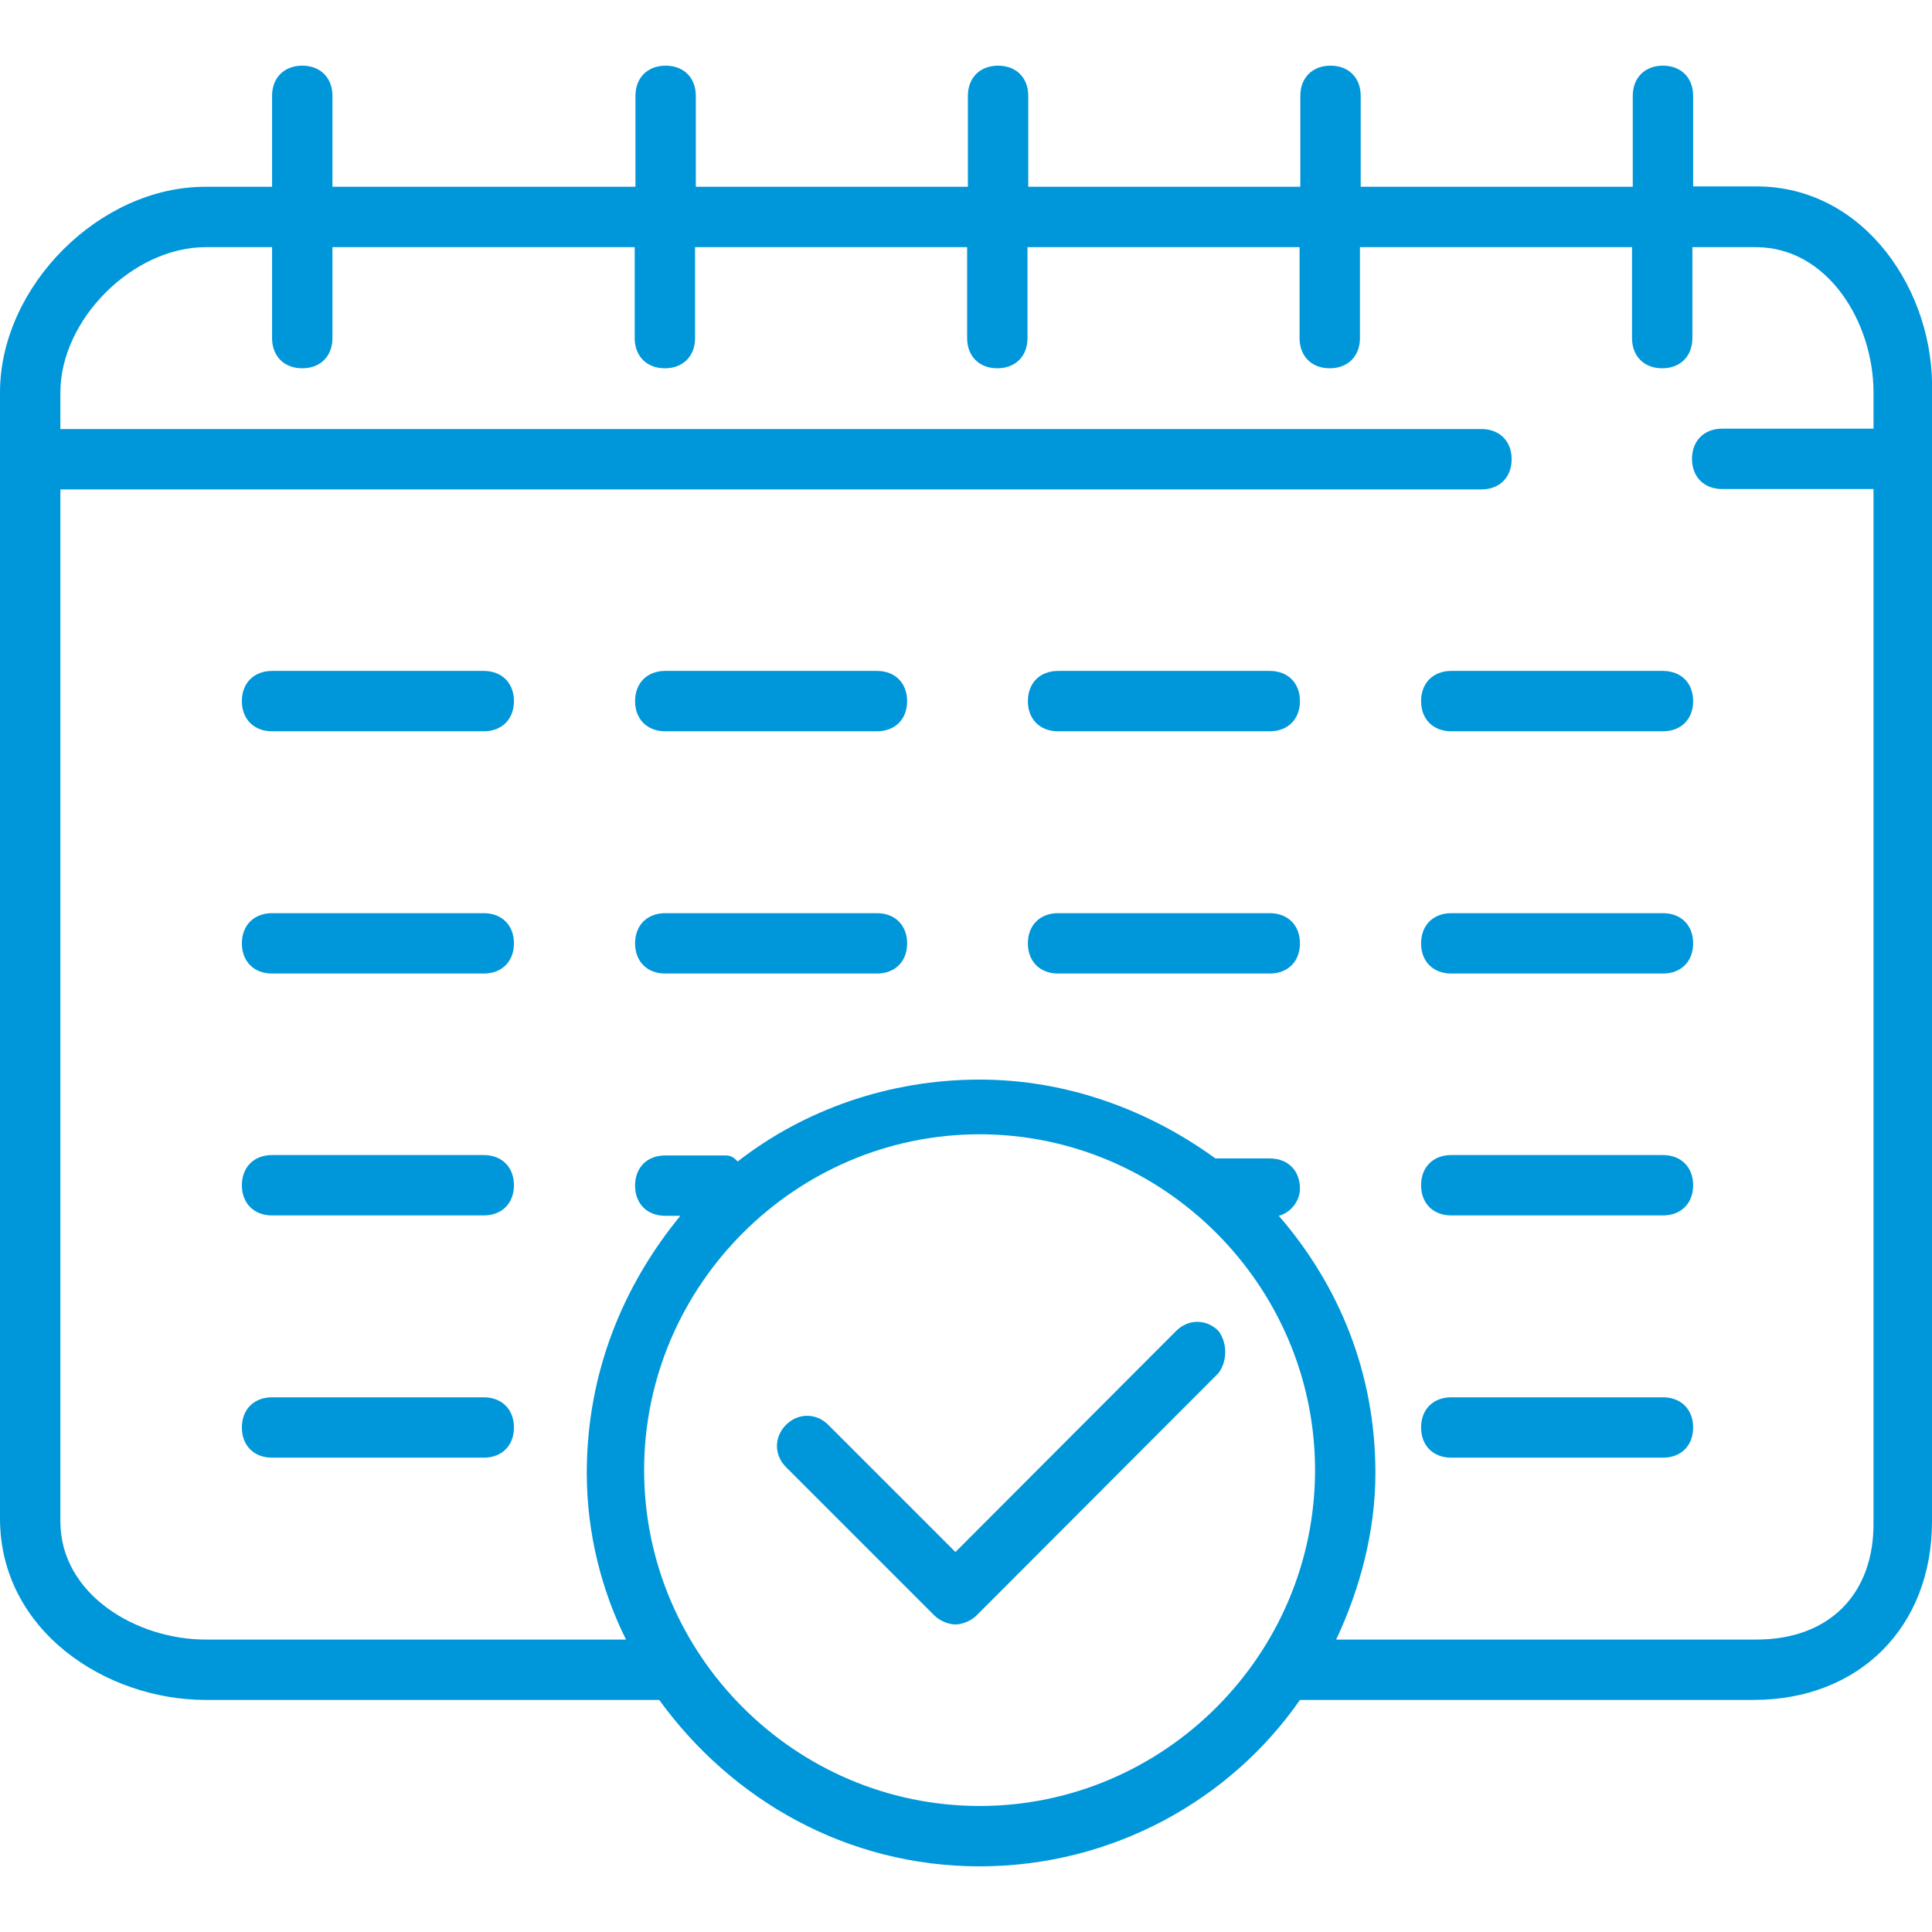 <?xml version="1.0" encoding="utf-8"?>
<!-- Generator: Adobe Illustrator 22.1.0, SVG Export Plug-In . SVG Version: 6.00 Build 0)  -->
<svg version="1.1" id="Capa_1" xmlns:svgjs="http://svgjs.com/svgjs"
	 xmlns="http://www.w3.org/2000/svg" xmlns:xlink="http://www.w3.org/1999/xlink" x="0px" y="0px" viewBox="0 0 512 512"
	 style="enable-background:new 0 0 512 512;" xml:space="preserve">
<style type="text/css">
	.st0{fill:#0097DA;}
</style>
<g>
	<g>
		<path class="st0" d="M440.7,177.8h-56.1c-4.8,0-8,3.2-8,8s3.2,8,8,8h56.1c4.8,0,8-3.2,8-8S445.5,177.8,440.7,177.8z"/>
		<path class="st0" d="M440.7,242h-56.1c-4.8,0-8,3.2-8,8s3.2,8,8,8h56.1c4.8,0,8-3.2,8-8S445.5,242,440.7,242z"/>
		<path class="st0" d="M440.7,306.1h-56.1c-4.8,0-8,3.2-8,8c0,4.8,3.2,8,8,8h56.1c4.8,0,8-3.2,8-8
			C448.7,309.3,445.5,306.1,440.7,306.1z"/>
		<path class="st0" d="M440.7,370.3h-56.1c-4.8,0-8,3.2-8,8s3.2,8,8,8h56.1c4.8,0,8-3.2,8-8S445.5,370.3,440.7,370.3z"/>
		<path class="st0" d="M336.5,177.8h-56.1c-4.8,0-8,3.2-8,8s3.2,8,8,8h56.1c4.8,0,8-3.2,8-8C344.5,181,341.3,177.8,336.5,177.8z"/>
		<path class="st0" d="M336.5,242h-56.1c-4.8,0-8,3.2-8,8s3.2,8,8,8h56.1c4.8,0,8-3.2,8-8S341.3,242,336.5,242z"/>
		<path class="st0" d="M232.4,177.8h-56.1c-4.8,0-8,3.2-8,8s3.2,8,8,8h56.1c4.8,0,8-3.2,8-8S237.2,177.8,232.4,177.8z"/>
		<path class="st0" d="M232.4,242h-56.1c-4.8,0-8,3.2-8,8s3.2,8,8,8h56.1c4.8,0,8-3.2,8-8S237.2,242,232.4,242z"/>
		<path class="st0" d="M128.2,177.8H72.1c-4.8,0-8,3.2-8,8s3.2,8,8,8h56.1c4.8,0,8-3.2,8-8C136.2,181,133,177.8,128.2,177.8z"/>
		<path class="st0" d="M128.2,242H72.1c-4.8,0-8,3.2-8,8s3.2,8,8,8h56.1c4.8,0,8-3.2,8-8S133,242,128.2,242z"/>
		<path class="st0" d="M128.2,306.1H72.1c-4.8,0-8,3.2-8,8c0,4.8,3.2,8,8,8h56.1c4.8,0,8-3.2,8-8C136.2,309.3,133,306.1,128.2,306.1
			z"/>
		<path class="st0" d="M128.2,370.3H72.1c-4.8,0-8,3.2-8,8s3.2,8,8,8h56.1c4.8,0,8-3.2,8-8C136.2,373.5,133,370.3,128.2,370.3z"/>
		<path class="st0" d="M465.5,49.4h-16.8V25.4c0-4.8-3.2-8-8-8s-8,3.2-8,8v24.1h-72.1V25.4c0-4.8-3.2-8-8-8s-8,3.2-8,8v24.1h-72.1
			V25.4c0-4.8-3.2-8-8-8c-4.8,0-8,3.2-8,8v24.1h-72.1V25.4c0-4.8-3.2-8-8-8c-4.8,0-8,3.2-8,8v24.1H88.1V25.4c0-4.8-3.2-8-8-8
			s-8,3.2-8,8v24.1H54.5C26.4,49.4,0,75.9,0,104v298.4c0,29.7,28,48.1,54.5,48.1h120.2c19.2,26.5,49.7,44.1,84.9,44.1
			s66.5-17.6,84.9-44.1h120.2c28,0,47.3-19.3,47.3-47.3V104C512.8,77.5,494.3,49.4,465.5,49.4z M259.6,478.6
			c-48.9,0-88.9-40.1-88.9-89s40.1-89,88.9-89s88.9,40.1,88.9,89S308.5,478.6,259.6,478.6z M465.5,434.5H354.1
			c6.4-13.6,10.4-28.9,10.4-44.1c0-26.5-9.6-49.7-25.6-68.2c3.2-0.8,5.6-4,5.6-7.2c0-4.8-3.2-8-8-8h-14.4
			c-17.6-12.8-39.3-20.9-62.5-20.9c-24,0-46.5,8-64.1,21.7c-0.8-0.8-1.6-1.6-3.2-1.6h-16c-4.8,0-8,3.2-8,8c0,4.8,3.2,8,8,8h4
			c-15.2,18.5-24.8,41.7-24.8,68.2c0,16,4,31.3,10.4,44.1H54.5c-18.4,0-38.5-12-38.5-31.3V129.7h376.6c4.8,0,8-3.2,8-8
			c0-4.8-3.2-8-8-8H16V104c0-19.3,19.2-38.5,38.5-38.5h17.6v24.1c0,4.8,3.2,8,8,8s8-3.2,8-8V65.5h80.1v24.1c0,4.8,3.2,8,8,8
			c4.8,0,8-3.2,8-8V65.5h72.1v24.1c0,4.8,3.2,8,8,8s8-3.2,8-8V65.5h72.1v24.1c0,4.8,3.2,8,8,8s8-3.2,8-8V65.5h72.1v24.1
			c0,4.8,3.2,8,8,8s8-3.2,8-8V65.5h16.8c19.2,0,31.2,20.1,31.2,38.5v9.6h-40.1c-4.8,0-8,3.2-8,8c0,4.8,3.2,8,8,8h40.1v273.5
			C496.8,422.5,484.7,434.5,465.5,434.5z"/>
		<path class="st0" d="M322.9,352.7c-3.2-3.2-8-3.2-11.2,0l-58.5,58.6l-33.7-33.7c-3.2-3.2-8-3.2-11.2,0s-3.2,8,0,11.2l39.3,39.3
			c1.6,1.6,4,2.4,5.6,2.4c1.6,0,4-0.8,5.6-2.4l64.1-64.2C325.3,360.7,325.3,355.9,322.9,352.7z"/>
	</g>
</g>
</svg>
